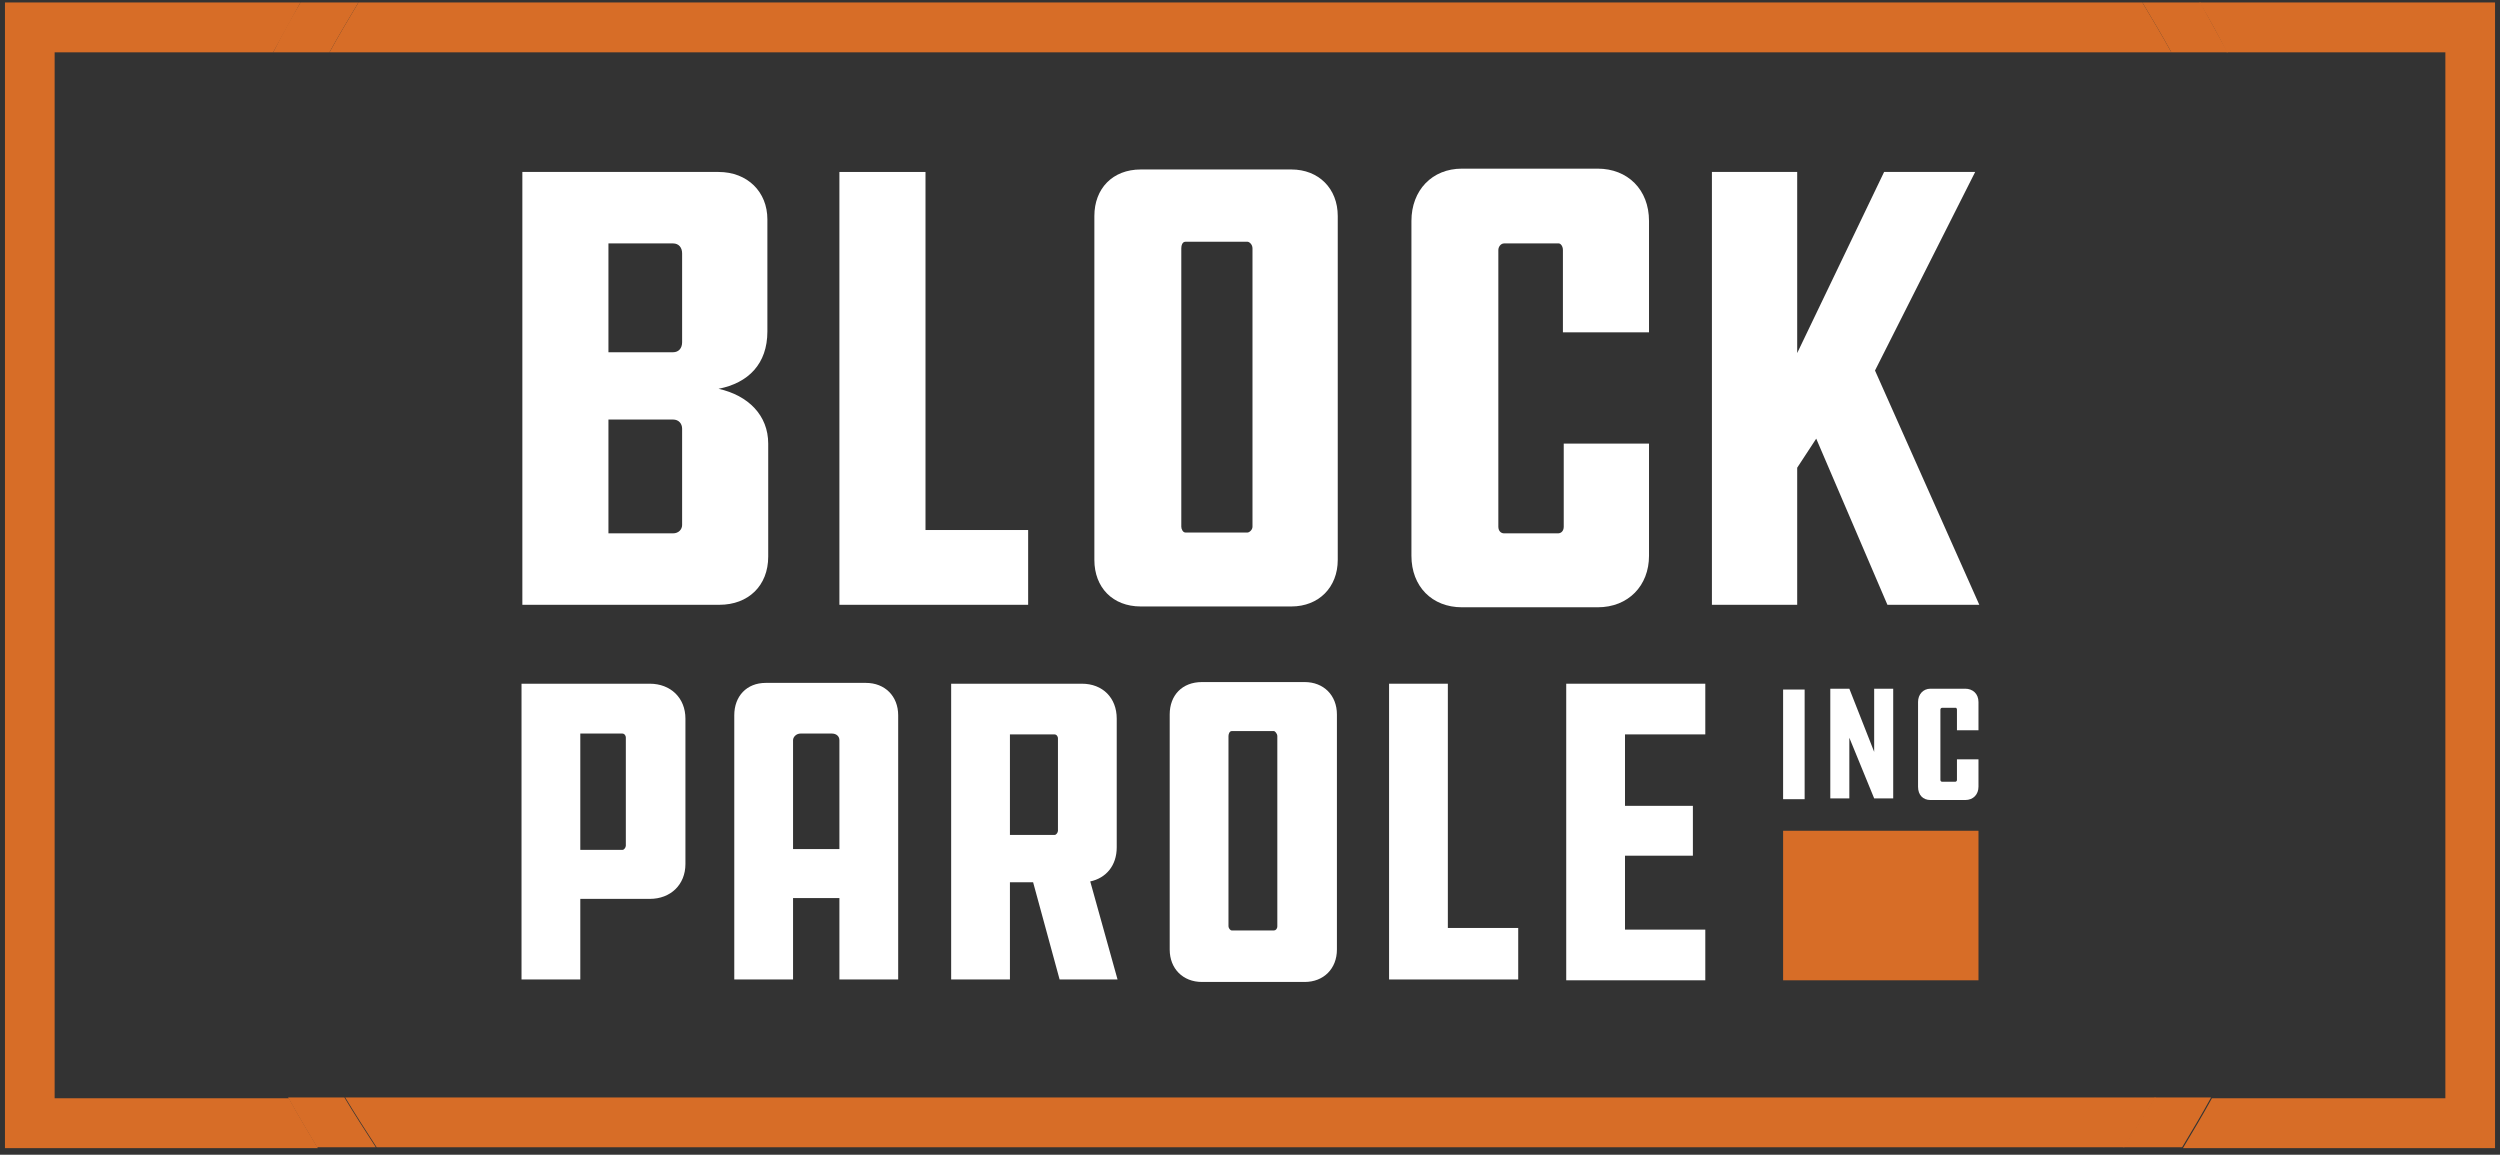 <?xml version="1.0" encoding="UTF-8"?>
<svg width="210px" height="97px" viewBox="0 0 210 97" version="1.1" xmlns="http://www.w3.org/2000/svg" xmlns:xlink="http://www.w3.org/1999/xlink">
    <rect x="0" y="0" width="210" height="97" fill="#333333" stroke="none"/>
    <!-- Generator: Sketch 61.2 (89653) - https://sketch.com -->
    <title>Group 4</title>
    <desc>Created with Sketch.</desc>
    <g id="Homepage" stroke="none" stroke-width="1" fill="none" fill-rule="evenodd">
        <g id="Homepage-Color" transform="translate(-94, -80)" fill-rule="nonzero">
            <g id="Group-4" transform="translate(94, 80)">
                <g id="Group" transform="translate(43.808, 13.957)">
                    <g fill="#FFFFFF">
                        <path d="M0.07,36.846 L0.07,0.488 L16.55,0.488 C18.983,0.488 20.652,2.163 20.652,4.466 L20.652,13.887 C20.652,16.609 19.053,18.214 16.55,18.702 C19.053,19.26 20.722,20.935 20.722,23.308 L20.722,32.799 C20.722,35.241 19.053,36.846 16.619,36.846 L0.07,36.846 Z M13.49,7.327 C13.49,6.839 13.212,6.49 12.725,6.49 L7.301,6.49 L7.301,15.632 L12.725,15.632 C13.212,15.632 13.49,15.283 13.49,14.794 L13.49,7.327 Z M13.49,22.052 C13.49,21.633 13.212,21.284 12.725,21.284 L7.301,21.284 L7.301,30.845 L12.725,30.845 C13.212,30.845 13.49,30.496 13.49,30.147 L13.49,22.052 Z" id="Shape"></path>
                        <polygon id="Path" points="26.772 0.488 33.934 0.488 33.934 30.565 42.556 30.565 42.556 36.846 26.702 36.846 26.702 0.488"></polygon>
                        <path d="M64.669,0.279 C66.964,0.279 68.563,1.884 68.563,4.187 L68.563,33.078 C68.563,35.381 66.964,36.986 64.669,36.986 L52.013,36.986 C49.649,36.986 48.119,35.381 48.119,33.078 L48.119,4.187 C48.119,1.884 49.649,0.279 52.013,0.279 L64.669,0.279 Z M61.401,6.909 C61.401,6.56 61.123,6.35 60.983,6.35 L55.768,6.35 C55.49,6.35 55.421,6.699 55.421,6.909 L55.421,30.286 C55.421,30.496 55.56,30.775 55.768,30.775 L60.983,30.775 C61.123,30.775 61.401,30.565 61.401,30.286 L61.401,6.909 Z" id="Shape"></path>
                        <path d="M94.709,23.238 L94.709,32.729 C94.709,35.241 92.97,37.055 90.397,37.055 L78.993,37.055 C76.49,37.055 74.752,35.311 74.752,32.729 L74.752,4.606 C74.752,2.024 76.49,0.209 78.993,0.209 L90.397,0.209 C92.901,0.209 94.709,1.954 94.709,4.606 L94.709,13.957 L87.477,13.957 L87.477,7.048 C87.477,6.699 87.268,6.49 87.129,6.49 L82.54,6.49 C82.262,6.49 82.053,6.769 82.053,7.048 L82.053,30.286 C82.053,30.635 82.262,30.845 82.54,30.845 L87.06,30.845 C87.338,30.845 87.546,30.635 87.546,30.286 L87.546,23.308 L94.709,23.308 L94.709,23.238 Z" id="Path"></path>
                        <polygon id="Path" points="114.735 36.846 108.755 22.889 107.156 25.332 107.156 36.846 99.993 36.846 99.993 0.488 107.156 0.488 107.156 15.701 114.457 0.488 122.106 0.488 113.692 17.167 122.454 36.846 114.735 36.846"></polygon>
                    </g>
                    <g transform="translate(0, 43.266)" fill="#FFFFFF">
                        <path d="M10.778,0.209 C12.517,0.209 13.768,1.396 13.768,3.14 L13.768,15.353 C13.768,17.097 12.517,18.283 10.778,18.283 L4.937,18.283 L4.937,25.053 L0,25.053 L0,0.209 L10.778,0.209 L10.778,0.209 Z M8.483,14.166 C8.623,14.166 8.762,13.957 8.762,13.817 L8.762,4.745 C8.762,4.536 8.623,4.396 8.483,4.396 L4.937,4.396 L4.937,14.166 L8.483,14.166 Z" id="Shape"></path>
                        <path d="M31.639,25.053 L26.702,25.053 L26.702,18.214 L22.808,18.214 L22.808,25.053 L17.871,25.053 L17.871,2.861 C17.871,1.256 18.914,0.14 20.513,0.14 L28.927,0.14 C30.526,0.14 31.639,1.256 31.639,2.861 L31.639,25.053 L31.639,25.053 Z M26.702,14.096 L26.702,4.955 C26.702,4.606 26.424,4.396 26.076,4.396 L23.434,4.396 C23.086,4.396 22.808,4.676 22.808,4.955 L22.808,14.096 L26.702,14.096 Z" id="Shape"></path>
                        <path d="M47.076,0.209 C48.815,0.209 49.997,1.396 49.997,3.14 L49.997,13.957 C49.997,15.492 49.093,16.539 47.772,16.818 L50.066,25.053 L45.199,25.053 L42.974,16.888 L41.026,16.888 L41.026,25.053 L36.089,25.053 L36.089,0.209 L47.076,0.209 Z M45.06,4.815 C45.06,4.606 44.921,4.466 44.781,4.466 L41.026,4.466 L41.026,12.91 L44.781,12.91 C44.921,12.91 45.06,12.701 45.06,12.561 L45.06,4.815 L45.06,4.815 Z" id="Shape"></path>
                        <path d="M65.781,0.07 C67.381,0.07 68.493,1.186 68.493,2.791 L68.493,22.54 C68.493,24.145 67.381,25.262 65.781,25.262 L57.159,25.262 C55.56,25.262 54.447,24.145 54.447,22.54 L54.447,2.791 C54.447,1.186 55.49,0.07 57.159,0.07 L65.781,0.07 Z M63.487,4.606 C63.487,4.396 63.278,4.187 63.209,4.187 L59.662,4.187 C59.454,4.187 59.384,4.466 59.384,4.606 L59.384,20.586 C59.384,20.726 59.523,20.935 59.662,20.935 L63.209,20.935 C63.348,20.935 63.487,20.796 63.487,20.586 L63.487,4.606 Z" id="Shape"></path>
                        <polygon id="Path" points="72.874 0.209 77.811 0.209 77.811 20.726 83.722 20.726 83.722 25.053 72.874 25.053"></polygon>
                        <polygon id="Path" points="87.755 0.209 99.437 0.209 99.437 4.466 92.692 4.466 92.692 10.468 98.394 10.468 98.394 14.655 92.692 14.655 92.692 20.865 99.437 20.865 99.437 25.122 87.755 25.122"></polygon>
                    </g>
                    <g transform="translate(105.695, 43.266)" fill="#FFFFFF" id="Path">
                        <polygon points="2.086 9.909 0.278 9.909 0.278 0.698 2.086 0.698"></polygon>
                        <polygon points="5.841 4.745 5.841 9.84 4.242 9.84 4.242 0.628 5.841 0.628 7.927 5.932 7.927 0.628 9.526 0.628 9.526 9.84 7.927 9.84"></polygon>
                        <path d="M16.689,6.42 L16.689,8.863 C16.689,9.491 16.272,9.979 15.576,9.979 L12.656,9.979 C12.03,9.979 11.613,9.56 11.613,8.863 L11.613,1.745 C11.613,1.117 12.03,0.628 12.656,0.628 L15.576,0.628 C16.202,0.628 16.689,1.047 16.689,1.745 L16.689,4.117 L14.881,4.117 L14.881,2.373 C14.881,2.303 14.811,2.233 14.811,2.233 L13.629,2.233 C13.56,2.233 13.49,2.303 13.49,2.373 L13.49,8.304 C13.49,8.374 13.56,8.444 13.629,8.444 L14.742,8.444 C14.811,8.444 14.881,8.374 14.881,8.304 L14.881,6.56 L16.689,6.56 L16.689,6.42 Z"></path>
                    </g>
                    <rect id="Rectangle" fill="#D76D27" x="105.974" y="55.827" width="16.411" height="12.561"></rect>
                </g>
                <g id="Group" fill="#D76D27">
                    <path d="M4.589,92.185 L4.589,4.396 L22.947,4.396 C23.712,3.001 24.477,1.605 25.242,0.209 L0.417,0.209 L0.417,96.442 L26.702,96.442 C25.868,95.046 25.033,93.65 24.268,92.255 L4.589,92.255 L4.589,92.185 Z" id="Path"></path>
                    <path d="M28.997,92.185 C29.831,93.581 30.735,94.976 31.639,96.372 L178.43,96.372 C179.334,94.976 180.238,93.581 181.073,92.185 L28.997,92.185 Z" id="Path"></path>
                    <path d="M209.583,0.209 L184.758,0.209 C185.593,1.605 186.358,3.001 187.053,4.396 L205.411,4.396 L205.411,92.255 L185.801,92.255 C185.036,93.65 184.202,95.046 183.368,96.442 L209.583,96.442 L209.583,0.209 Z" id="Path"></path>
                    <path d="M182.394,4.396 C181.629,3.001 180.795,1.605 179.96,0.209 L30.109,0.209 C29.275,1.605 28.44,3.001 27.675,4.396 L182.394,4.396 Z" id="Path"></path>
                    <path d="M181.003,92.185 C180.169,93.581 179.265,94.976 178.361,96.372 L183.298,96.372 C184.132,94.976 184.967,93.581 185.732,92.185 L181.003,92.185 Z" id="Path"></path>
                    <path d="M187.123,4.396 C186.358,3.001 185.593,1.605 184.828,0.209 L179.96,0.209 C180.795,1.605 181.629,3.001 182.394,4.396 L187.123,4.396 Z" id="Path"></path>
                    <path d="M24.199,92.185 C24.964,93.581 25.798,94.976 26.632,96.372 L31.57,96.372 C30.666,94.976 29.762,93.581 28.927,92.185 L24.199,92.185 Z" id="Path"></path>
                    <path d="M27.675,4.396 C28.44,3.001 29.275,1.605 30.109,0.209 L25.242,0.209 C24.407,1.605 23.642,3.001 22.947,4.396 L27.675,4.396 Z" id="Path"></path>
                </g>
            </g>
        </g>
    </g>
</svg>